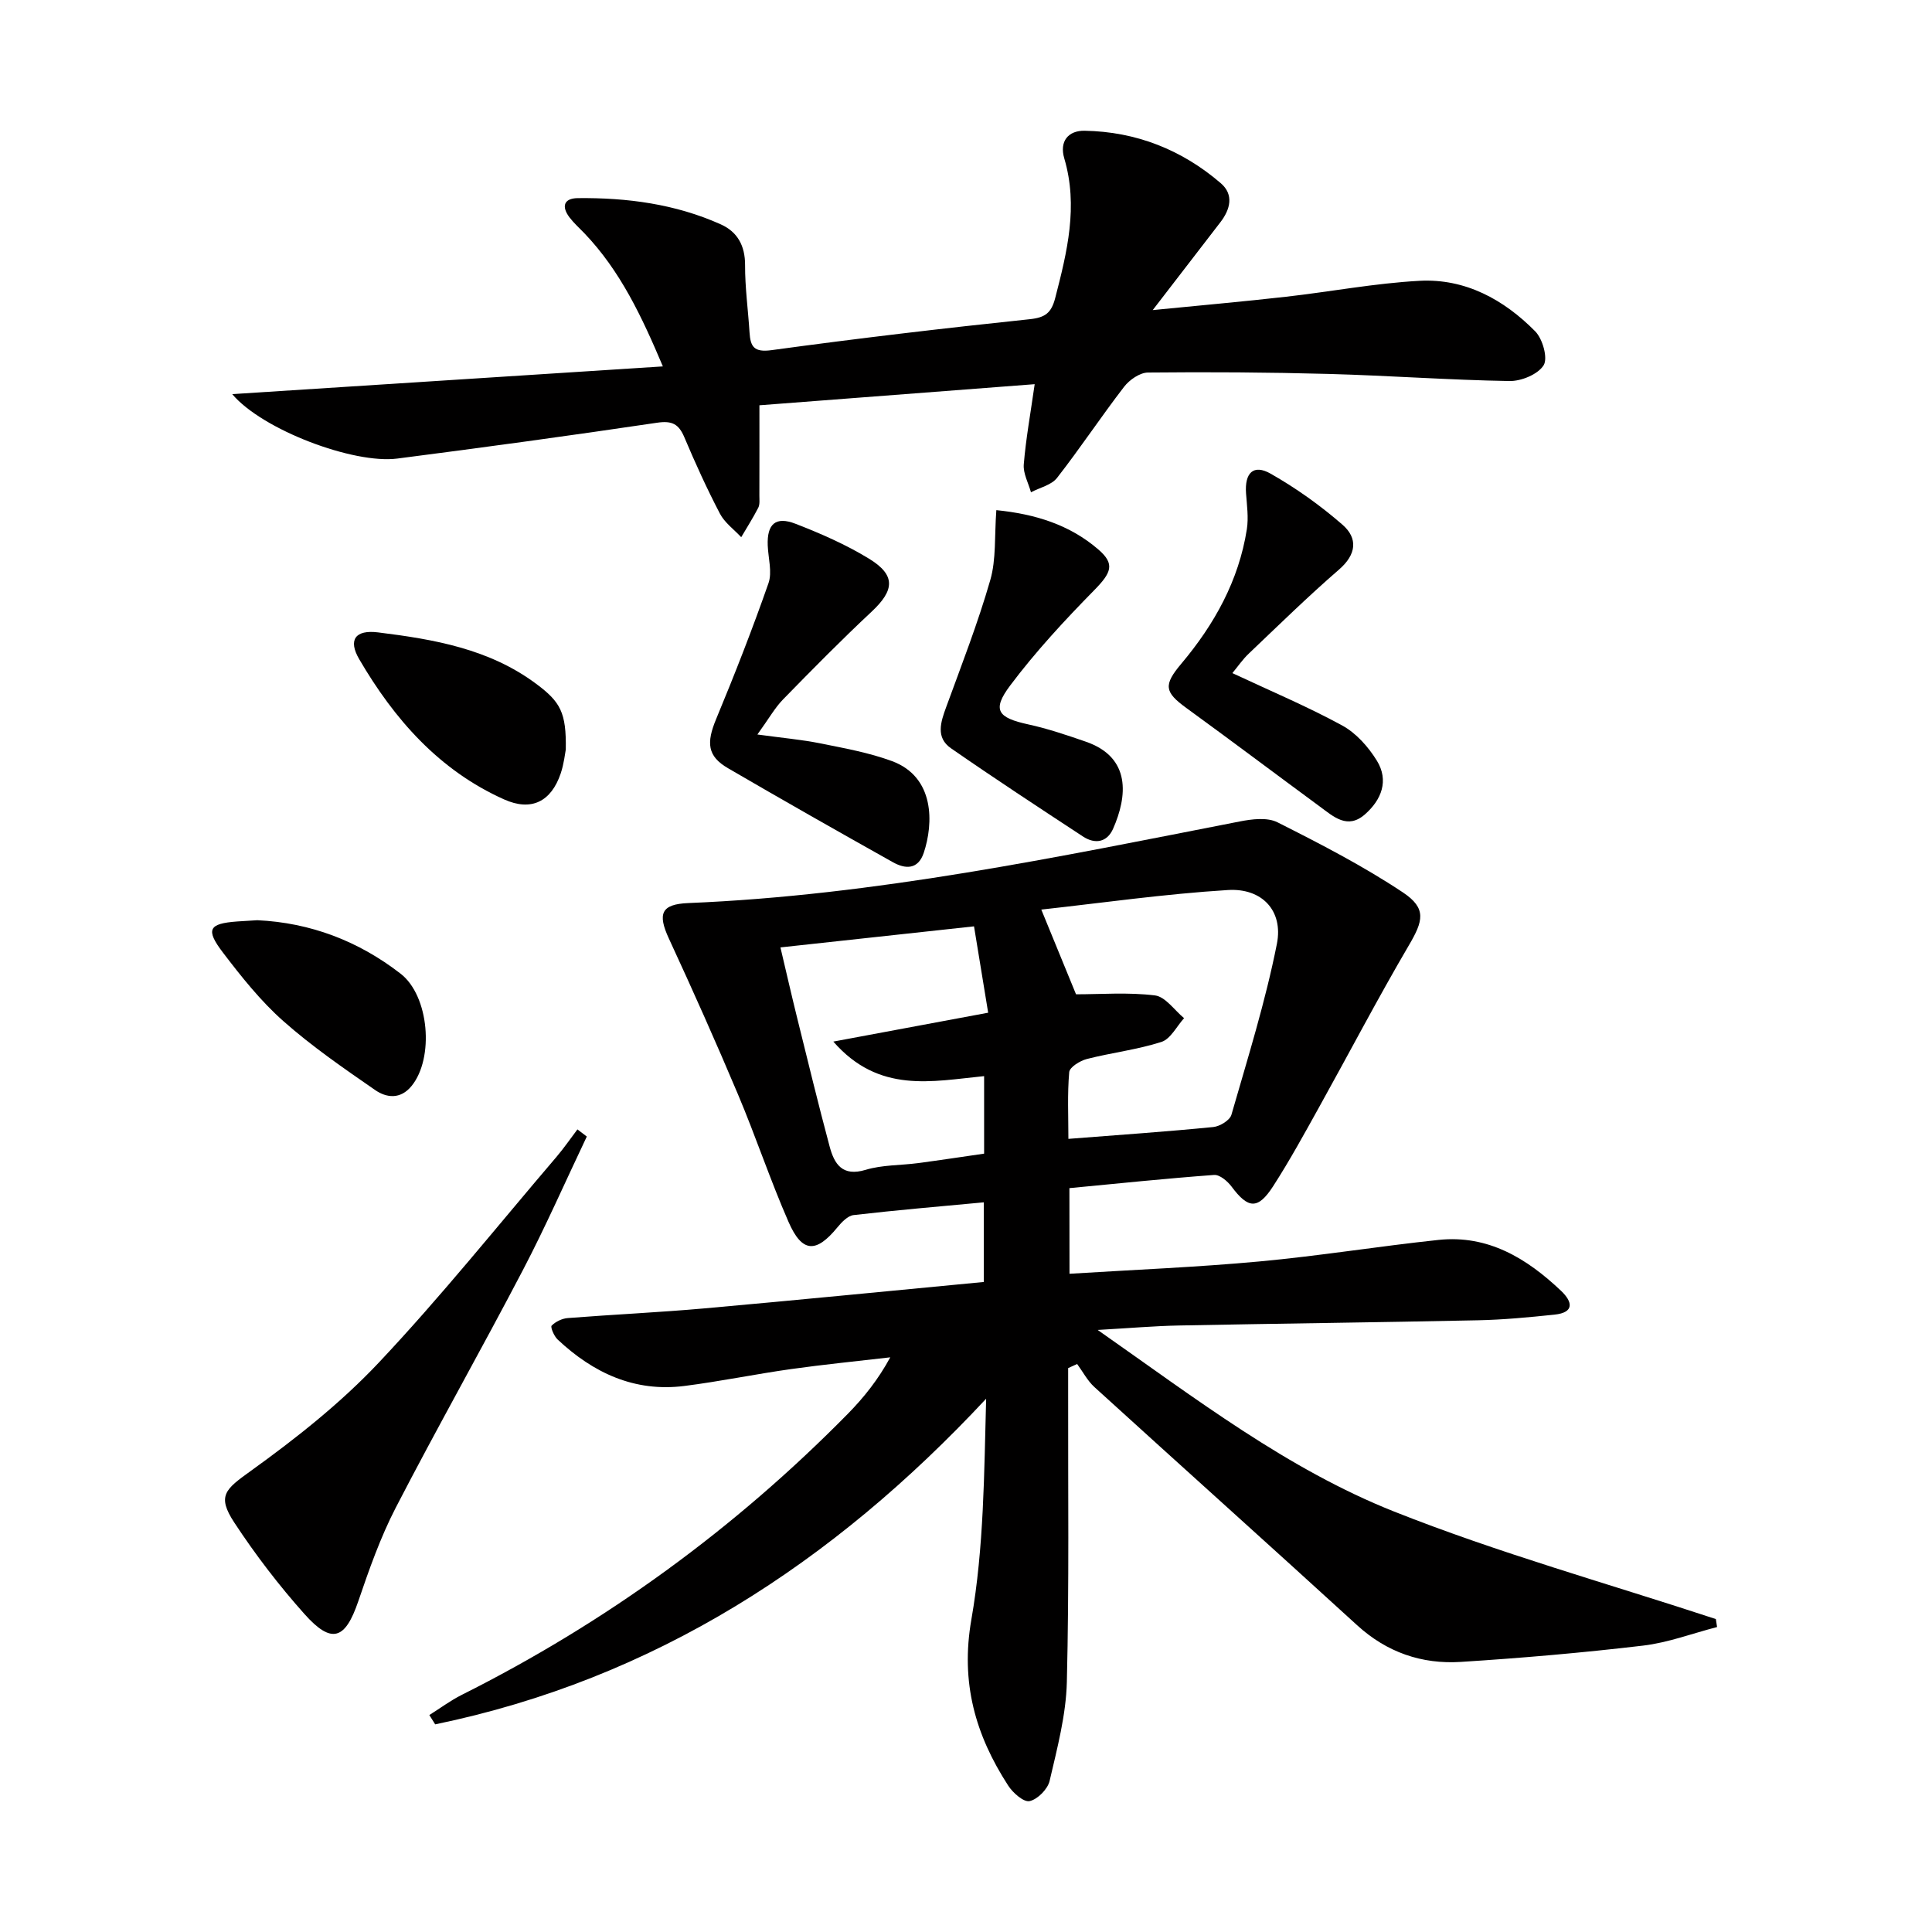<svg enable-background="new 0 0 400 400" viewBox="0 0 400 400" xmlns="http://www.w3.org/2000/svg"><g fill="#010000"><path d="m221.43 263.72c13.49-.84 26.44-1.36 39.32-2.55 12.39-1.14 24.71-3.15 37.09-4.46 10.26-1.08 18.29 3.83 25.38 10.56 2.35 2.24 2.8 4.47-1.37 4.91-5.27.55-10.57 1.06-15.87 1.17-20.64.44-41.28.67-61.92 1.08-5.11.1-10.22.55-16.8.92 20.39 14.28 39.31 28.83 61.35 37.59 21.73 8.63 44.39 14.94 66.64 22.27.08.55.17 1.1.25 1.65-5.11 1.32-10.15 3.24-15.35 3.85-12.53 1.48-25.11 2.57-37.7 3.37-8.08.51-15.32-1.97-21.49-7.61-18.06-16.5-36.28-32.83-54.37-49.29-1.45-1.32-2.4-3.18-3.58-4.78-.62.28-1.24.56-1.86.85v5.01c-.04 19.99.22 40-.27 59.98-.17 6.86-2 13.73-3.57 20.48-.4 1.71-2.49 3.82-4.14 4.18-1.22.27-3.47-1.71-4.44-3.22-6.78-10.47-9.9-21.31-7.62-34.37 2.61-14.93 2.64-30.31 3.06-45.72-31.75 34.05-68.67 58.04-114.07 67.42-.4-.64-.8-1.28-1.21-1.93 2.23-1.4 4.36-2.99 6.7-4.17 29.87-14.98 56.52-34.39 79.95-58.2 3.32-3.38 6.29-7.1 8.78-11.69-6.84.8-13.7 1.47-20.52 2.43-7.39 1.04-14.71 2.56-22.11 3.5-10.32 1.31-18.88-2.71-26.24-9.62-.74-.69-1.53-2.58-1.24-2.87.82-.83 2.16-1.48 3.35-1.57 9.45-.74 18.92-1.17 28.36-2.01 19.17-1.71 38.33-3.61 57.76-5.46 0-5.6 0-10.81 0-16.49-9.17.86-18.08 1.61-26.95 2.64-1.22.14-2.48 1.48-3.37 2.56-4.4 5.36-7.29 5.28-10.1-1.14-3.79-8.66-6.78-17.67-10.46-26.39-4.57-10.84-9.37-21.59-14.31-32.27-2.39-5.17-1.6-7.13 4.01-7.36 38.65-1.59 76.36-9.51 114.15-16.89 2.54-.5 5.72-.9 7.84.17 8.85 4.46 17.72 9.03 25.96 14.51 4.98 3.32 4.2 5.92 1.24 10.96-6.46 11.02-12.38 22.35-18.59 33.52-3.07 5.52-6.1 11.07-9.52 16.37-3.15 4.87-5.17 4.67-8.59.07-.84-1.13-2.47-2.51-3.63-2.42-9.92.73-19.82 1.76-29.95 2.73.02 5.98.02 11.57.02 17.73zm1.35-57.86c5.14 0 10.81-.45 16.34.23 2.17.27 4.03 3.06 6.03 4.71-1.54 1.7-2.79 4.31-4.69 4.92-5 1.61-10.31 2.22-15.42 3.53-1.42.36-3.57 1.68-3.67 2.72-.4 4.55-.17 9.15-.17 13.82 10.51-.82 20.27-1.49 29.99-2.45 1.36-.13 3.43-1.39 3.76-2.53 3.38-11.74 7.05-23.45 9.42-35.41 1.35-6.84-3.08-11.56-10.13-11.13-13.16.81-26.25 2.69-38.65 4.05 2.62 6.4 4.94 12.05 7.19 17.54zm-50.25 9.79c11.16-2.08 21.22-3.96 32.06-5.98-1-6.11-1.92-11.73-2.93-17.88-13.67 1.49-26.6 2.89-40.08 4.36 1.28 5.41 2.34 10.08 3.49 14.71 2.19 8.84 4.33 17.69 6.69 26.49.97 3.63 2.61 6.32 7.47 4.85 3.44-1.04 7.22-.91 10.84-1.39 4.66-.62 9.3-1.33 13.68-1.96 0-5.73 0-10.67 0-16.05-10.8 1.06-21.76 3.68-31.22-7.15z"/><path d="m238.66 64.2c10.11-1 18.85-1.77 27.57-2.76 9.23-1.04 18.41-2.8 27.66-3.3 9.46-.51 17.46 3.87 23.96 10.46 1.54 1.56 2.66 5.55 1.74 7.03-1.18 1.88-4.64 3.31-7.1 3.26-12.46-.21-24.9-1.13-37.36-1.47-12.49-.34-24.98-.42-37.47-.29-1.68.02-3.82 1.51-4.93 2.95-4.76 6.18-9.08 12.71-13.88 18.86-1.16 1.49-3.57 2.01-5.4 2.98-.53-1.92-1.64-3.89-1.49-5.76.43-5.25 1.38-10.45 2.26-16.62-19.09 1.46-37.76 2.89-56.99 4.37 0 6.6.01 12.67-.01 18.74 0 .83.12 1.78-.23 2.47-1.07 2.09-2.34 4.07-3.53 6.1-1.5-1.61-3.43-3-4.41-4.88-2.69-5.15-5.1-10.45-7.36-15.8-1.16-2.75-2.54-3.48-5.64-3.02-17.9 2.66-35.84 5.11-53.79 7.42-9.06 1.17-27.95-5.95-34.18-13.34 30.13-1.94 59.32-3.82 89.16-5.74-4.32-10.22-8.78-19.76-16.26-27.58-1.04-1.08-2.17-2.09-3.07-3.27-1.68-2.22-1.22-3.95 1.7-3.99 10.21-.11 20.22 1.21 29.62 5.43 3.45 1.55 5.04 4.41 5.03 8.43-.02 4.64.63 9.28.92 13.92.19 2.98.91 4.2 4.6 3.69 17.76-2.43 35.57-4.53 53.4-6.4 3.24-.34 4.49-1.31 5.29-4.39 2.47-9.54 4.8-19.01 1.88-28.89-1.06-3.59.85-5.79 4.19-5.74 10.67.18 20.16 3.93 28.22 10.87 2.73 2.35 1.97 5.4-.09 8.07-4.35 5.65-8.7 11.3-14.01 18.19z"/><path d="m121.49 235.31c-4.39 9.22-8.49 18.58-13.22 27.63-8.61 16.48-17.79 32.68-26.33 49.2-3.18 6.16-5.52 12.8-7.76 19.38-2.71 7.95-5.51 8.97-11.16 2.63-5.28-5.92-10.16-12.29-14.52-18.93-3.65-5.56-1.82-6.9 3.38-10.65 9.38-6.75 18.61-14.04 26.51-22.42 12.87-13.65 24.63-28.36 36.83-42.64 1.54-1.81 2.89-3.78 4.33-5.68.66.5 1.3.99 1.94 1.48z"/><path d="m156.81 152.07c5.25.72 9.17 1.06 13 1.83 5 1.01 10.09 1.92 14.84 3.67 8.96 3.3 8.61 12.99 6.61 18.98-1.18 3.54-3.82 3.41-6.42 1.95-11.42-6.4-22.82-12.87-34.13-19.46-4.27-2.49-4.49-5.24-2.44-10.17 3.85-9.27 7.52-18.64 10.83-28.11.81-2.31-.05-5.21-.15-7.84-.17-4.42 1.62-6.08 5.75-4.48 5.23 2.03 10.45 4.31 15.22 7.23 5.56 3.4 5.3 6.51.56 10.95-6.3 5.89-12.36 12.04-18.38 18.21-1.68 1.73-2.89 3.92-5.29 7.24z"/><path d="m255.15 139.36c7.83 3.67 15.48 6.89 22.73 10.84 2.89 1.57 5.42 4.43 7.18 7.28 2.53 4.11.99 8.1-2.48 11.14-3.6 3.15-6.48.46-9.28-1.6-9.24-6.8-18.41-13.7-27.68-20.44-4.54-3.3-4.77-4.74-1.05-9.16 6.86-8.15 11.91-17.22 13.58-27.87.37-2.4.01-4.93-.17-7.39-.31-4.26 1.53-6.12 5.09-4.09 5.27 2.99 10.3 6.58 14.87 10.56 3.23 2.81 2.92 6.15-.72 9.3-6.41 5.55-12.48 11.5-18.64 17.36-1.28 1.2-2.3 2.71-3.43 4.07z"/><path d="m206.28 105.62c7.98.8 15.16 2.99 21.14 8.16 3.47 3 2.69 4.79-.91 8.45-6.13 6.24-12.12 12.71-17.36 19.69-3.83 5.1-2.58 6.68 3.75 8.06 4.03.88 7.98 2.22 11.89 3.57 9.49 3.27 8.59 11.39 5.67 18.02-1.24 2.82-3.72 3.27-6.24 1.62-9.16-6.01-18.32-12.02-27.32-18.26-3.22-2.23-2.14-5.44-.99-8.57 3.18-8.7 6.55-17.35 9.11-26.24 1.25-4.31.86-9.12 1.26-14.5z"/><path d="m117.14 155.19c-.15.74-.37 2.92-1.05 4.94-1.98 5.84-6.08 7.91-11.72 5.38-13.46-6.02-22.74-16.6-30-29.03-2.34-4-.83-6.14 3.91-5.55 11.55 1.43 23.01 3.4 32.73 10.65 5.04 3.75 6.26 5.95 6.13 13.61z"/><path d="m53.27 190.52c10.96.51 20.93 4.29 29.68 11.08 5.92 4.6 6.96 17.47 2.27 23.23-2.32 2.85-5.22 2.47-7.57.84-6.52-4.51-13.1-9.04-19.02-14.29-4.68-4.15-8.67-9.17-12.48-14.17-3.66-4.8-2.92-6 2.96-6.43 1.32-.09 2.65-.16 4.16-.26z"/></g></svg>